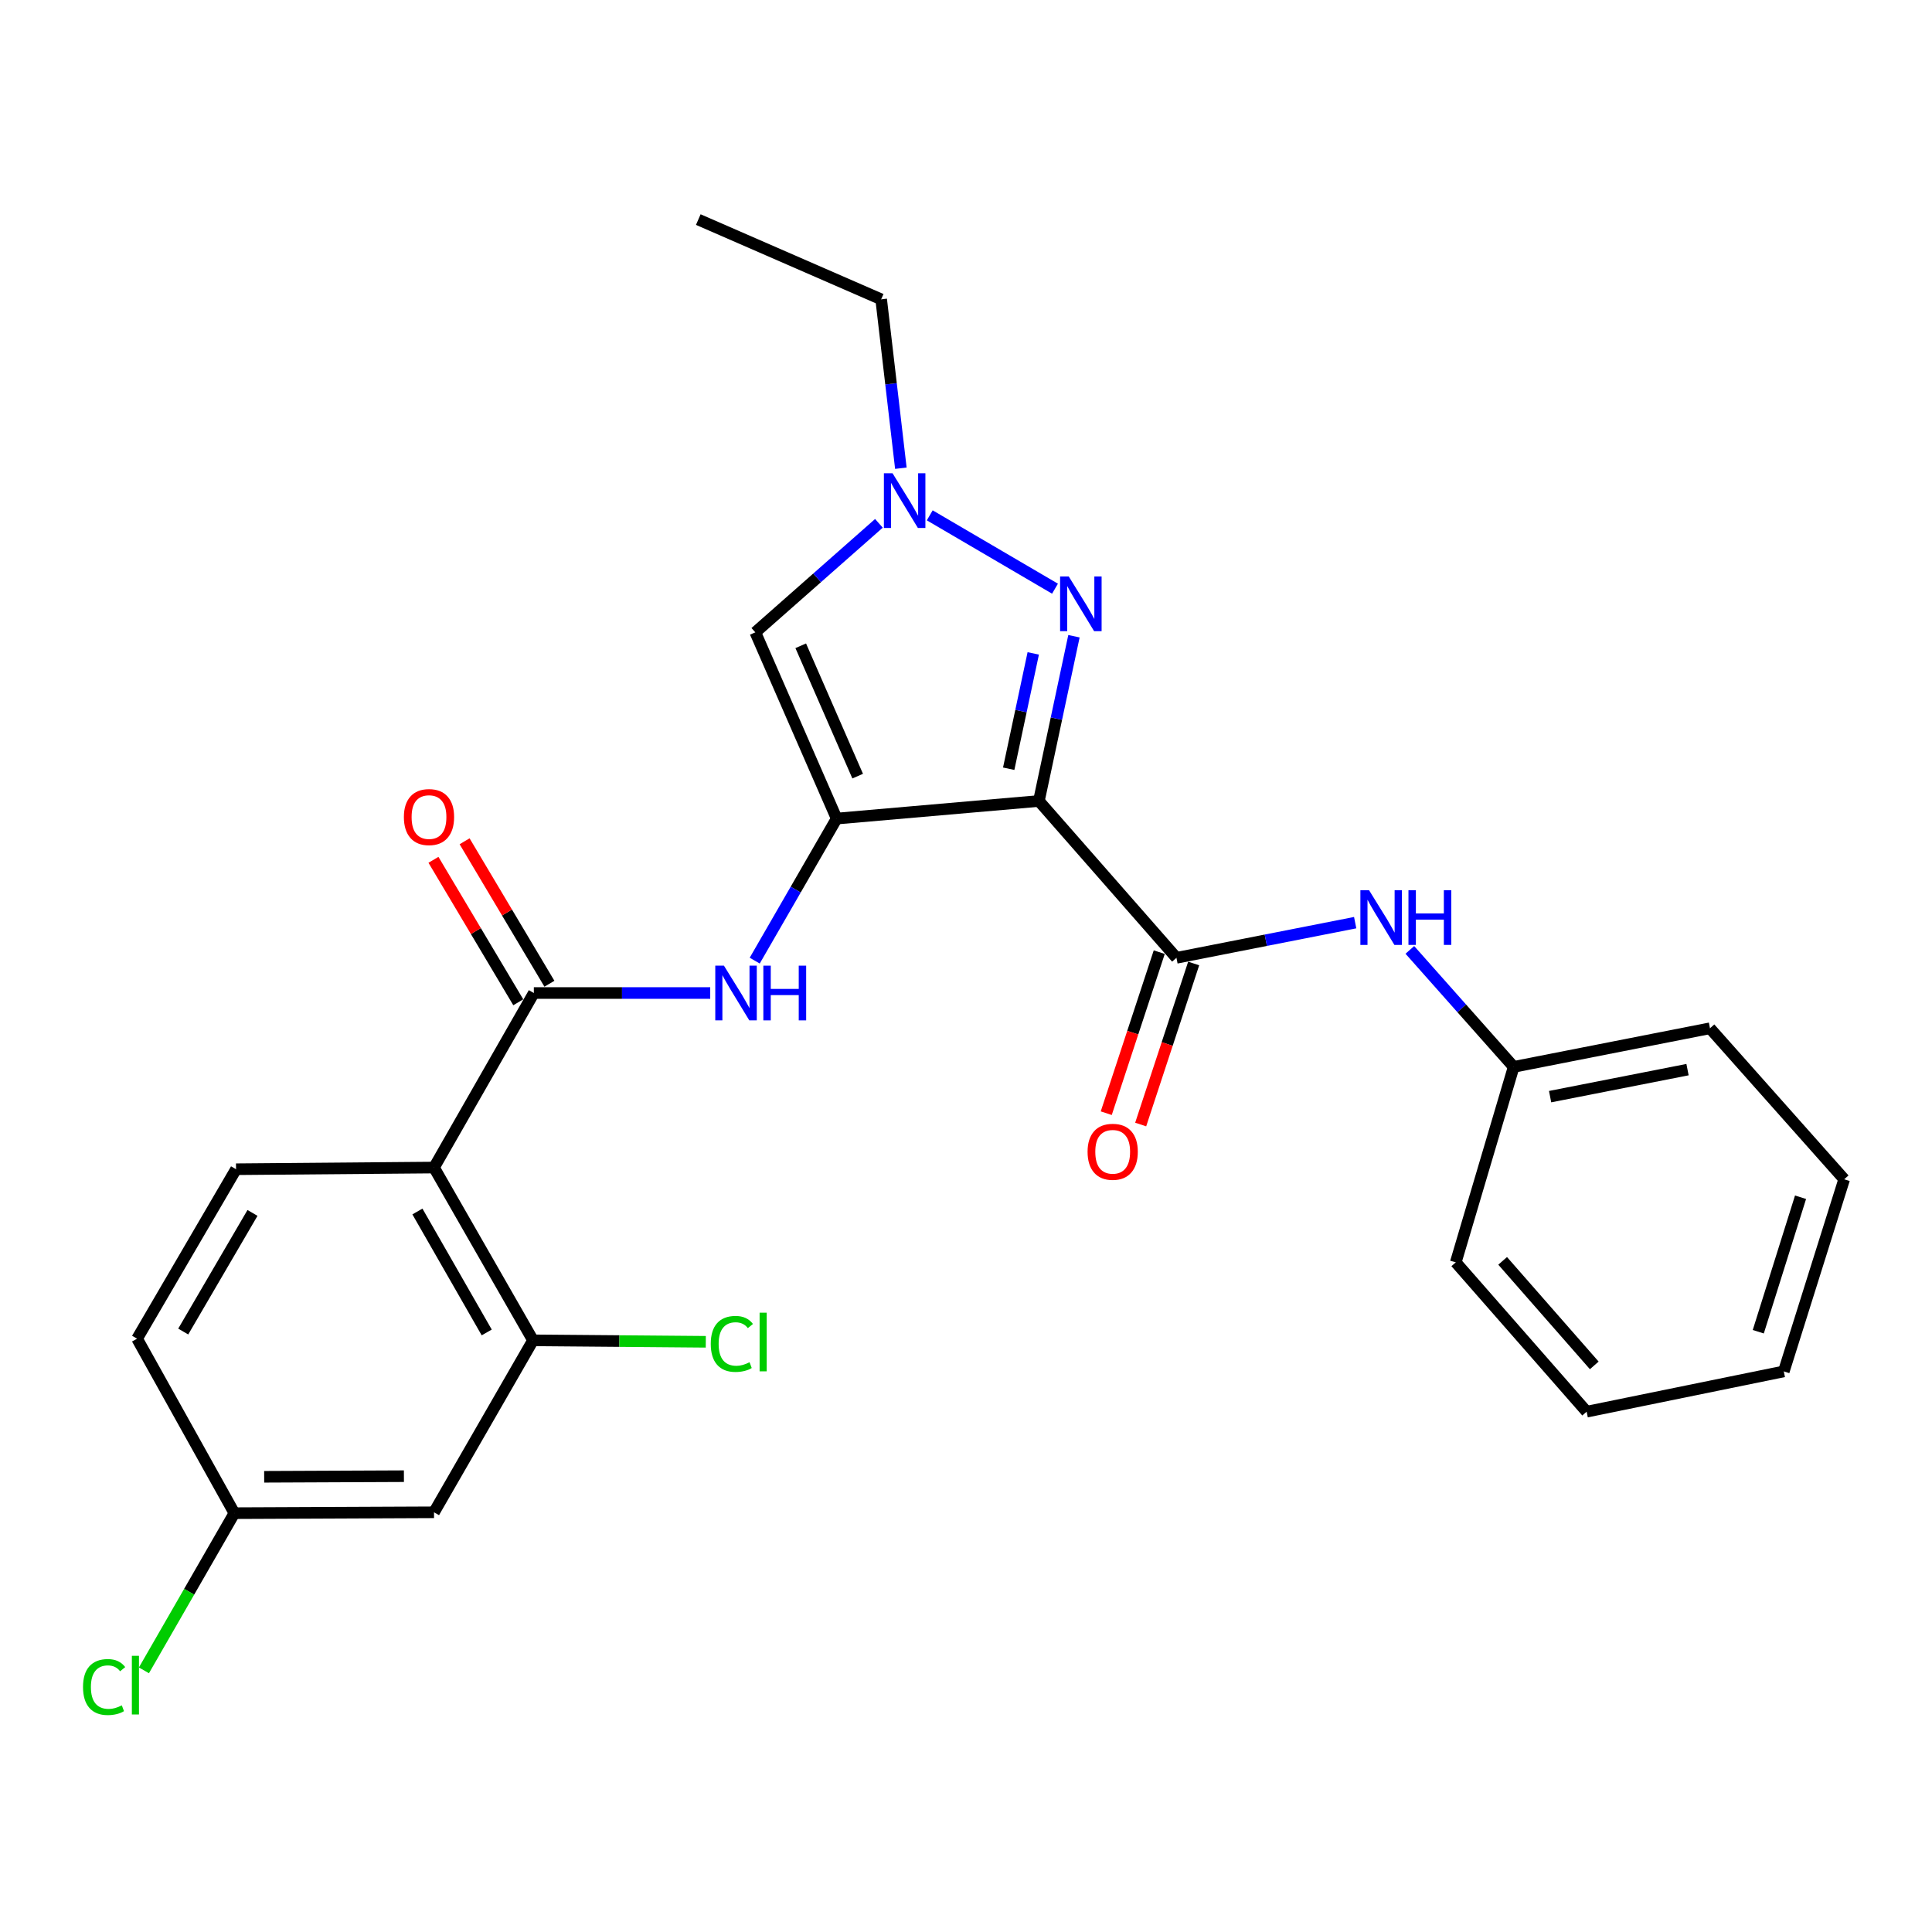<?xml version='1.0' encoding='iso-8859-1'?>
<svg version='1.1' baseProfile='full'
              xmlns='http://www.w3.org/2000/svg'
                      xmlns:rdkit='http://www.rdkit.org/xml'
                      xmlns:xlink='http://www.w3.org/1999/xlink'
                  xml:space='preserve'
width='1000px' height='1000px' viewBox='0 0 1000 1000'>
<!-- END OF HEADER -->
<rect style='opacity:1.0;fill:#FFFFFF;stroke:none' width='1000' height='1000' x='0' y='0'> </rect>
<path class='bond-0' d='M 537.728,414.587 L 433.057,423.696' style='fill:none;fill-rule:evenodd;stroke:#000000;stroke-width:6px;stroke-linecap:butt;stroke-linejoin:miter;stroke-opacity:1' />
<path class='bond-1' d='M 537.728,414.587 L 546.803,371.949' style='fill:none;fill-rule:evenodd;stroke:#000000;stroke-width:6px;stroke-linecap:butt;stroke-linejoin:miter;stroke-opacity:1' />
<path class='bond-1' d='M 546.803,371.949 L 555.879,329.311' style='fill:none;fill-rule:evenodd;stroke:#0000FF;stroke-width:6px;stroke-linecap:butt;stroke-linejoin:miter;stroke-opacity:1' />
<path class='bond-1' d='M 522.102,397.89 L 528.454,368.043' style='fill:none;fill-rule:evenodd;stroke:#000000;stroke-width:6px;stroke-linecap:butt;stroke-linejoin:miter;stroke-opacity:1' />
<path class='bond-1' d='M 528.454,368.043 L 534.807,338.197' style='fill:none;fill-rule:evenodd;stroke:#0000FF;stroke-width:6px;stroke-linecap:butt;stroke-linejoin:miter;stroke-opacity:1' />
<path class='bond-2' d='M 537.728,414.587 L 608.933,495.766' style='fill:none;fill-rule:evenodd;stroke:#000000;stroke-width:6px;stroke-linecap:butt;stroke-linejoin:miter;stroke-opacity:1' />
<path class='bond-5' d='M 433.057,423.696 L 390.951,327.3' style='fill:none;fill-rule:evenodd;stroke:#000000;stroke-width:6px;stroke-linecap:butt;stroke-linejoin:miter;stroke-opacity:1' />
<path class='bond-5' d='M 443.933,401.727 L 414.459,334.25' style='fill:none;fill-rule:evenodd;stroke:#000000;stroke-width:6px;stroke-linecap:butt;stroke-linejoin:miter;stroke-opacity:1' />
<path class='bond-7' d='M 433.057,423.696 L 411.848,460.457' style='fill:none;fill-rule:evenodd;stroke:#000000;stroke-width:6px;stroke-linecap:butt;stroke-linejoin:miter;stroke-opacity:1' />
<path class='bond-7' d='M 411.848,460.457 L 390.64,497.218' style='fill:none;fill-rule:evenodd;stroke:#0000FF;stroke-width:6px;stroke-linecap:butt;stroke-linejoin:miter;stroke-opacity:1' />
<path class='bond-6' d='M 546.066,304.705 L 481.237,266.739' style='fill:none;fill-rule:evenodd;stroke:#0000FF;stroke-width:6px;stroke-linecap:butt;stroke-linejoin:miter;stroke-opacity:1' />
<path class='bond-9' d='M 608.933,495.766 L 655.184,486.666' style='fill:none;fill-rule:evenodd;stroke:#000000;stroke-width:6px;stroke-linecap:butt;stroke-linejoin:miter;stroke-opacity:1' />
<path class='bond-9' d='M 655.184,486.666 L 701.436,477.566' style='fill:none;fill-rule:evenodd;stroke:#0000FF;stroke-width:6px;stroke-linecap:butt;stroke-linejoin:miter;stroke-opacity:1' />
<path class='bond-12' d='M 600.023,492.834 L 586.309,534.511' style='fill:none;fill-rule:evenodd;stroke:#000000;stroke-width:6px;stroke-linecap:butt;stroke-linejoin:miter;stroke-opacity:1' />
<path class='bond-12' d='M 586.309,534.511 L 572.596,576.188' style='fill:none;fill-rule:evenodd;stroke:#FF0000;stroke-width:6px;stroke-linecap:butt;stroke-linejoin:miter;stroke-opacity:1' />
<path class='bond-12' d='M 617.843,498.698 L 604.13,540.375' style='fill:none;fill-rule:evenodd;stroke:#000000;stroke-width:6px;stroke-linecap:butt;stroke-linejoin:miter;stroke-opacity:1' />
<path class='bond-12' d='M 604.13,540.375 L 590.416,582.052' style='fill:none;fill-rule:evenodd;stroke:#FF0000;stroke-width:6px;stroke-linecap:butt;stroke-linejoin:miter;stroke-opacity:1' />
<path class='bond-3' d='M 276.317,513.984 L 321.964,513.984' style='fill:none;fill-rule:evenodd;stroke:#000000;stroke-width:6px;stroke-linecap:butt;stroke-linejoin:miter;stroke-opacity:1' />
<path class='bond-3' d='M 321.964,513.984 L 367.61,513.984' style='fill:none;fill-rule:evenodd;stroke:#0000FF;stroke-width:6px;stroke-linecap:butt;stroke-linejoin:miter;stroke-opacity:1' />
<path class='bond-4' d='M 276.317,513.984 L 224.643,604.324' style='fill:none;fill-rule:evenodd;stroke:#000000;stroke-width:6px;stroke-linecap:butt;stroke-linejoin:miter;stroke-opacity:1' />
<path class='bond-13' d='M 284.377,509.186 L 262.425,472.315' style='fill:none;fill-rule:evenodd;stroke:#000000;stroke-width:6px;stroke-linecap:butt;stroke-linejoin:miter;stroke-opacity:1' />
<path class='bond-13' d='M 262.425,472.315 L 240.474,435.445' style='fill:none;fill-rule:evenodd;stroke:#FF0000;stroke-width:6px;stroke-linecap:butt;stroke-linejoin:miter;stroke-opacity:1' />
<path class='bond-13' d='M 268.257,518.782 L 246.306,481.912' style='fill:none;fill-rule:evenodd;stroke:#000000;stroke-width:6px;stroke-linecap:butt;stroke-linejoin:miter;stroke-opacity:1' />
<path class='bond-13' d='M 246.306,481.912 L 224.355,445.041' style='fill:none;fill-rule:evenodd;stroke:#FF0000;stroke-width:6px;stroke-linecap:butt;stroke-linejoin:miter;stroke-opacity:1' />
<path class='bond-8' d='M 224.643,604.324 L 275.889,693.758' style='fill:none;fill-rule:evenodd;stroke:#000000;stroke-width:6px;stroke-linecap:butt;stroke-linejoin:miter;stroke-opacity:1' />
<path class='bond-8' d='M 216.053,627.066 L 251.925,689.67' style='fill:none;fill-rule:evenodd;stroke:#000000;stroke-width:6px;stroke-linecap:butt;stroke-linejoin:miter;stroke-opacity:1' />
<path class='bond-10' d='M 224.643,604.324 L 122.171,605.189' style='fill:none;fill-rule:evenodd;stroke:#000000;stroke-width:6px;stroke-linecap:butt;stroke-linejoin:miter;stroke-opacity:1' />
<path class='bond-26' d='M 390.951,327.3 L 422.939,299.087' style='fill:none;fill-rule:evenodd;stroke:#000000;stroke-width:6px;stroke-linecap:butt;stroke-linejoin:miter;stroke-opacity:1' />
<path class='bond-26' d='M 422.939,299.087 L 454.926,270.874' style='fill:none;fill-rule:evenodd;stroke:#0000FF;stroke-width:6px;stroke-linecap:butt;stroke-linejoin:miter;stroke-opacity:1' />
<path class='bond-19' d='M 466.285,242.346 L 461.188,198.636' style='fill:none;fill-rule:evenodd;stroke:#0000FF;stroke-width:6px;stroke-linecap:butt;stroke-linejoin:miter;stroke-opacity:1' />
<path class='bond-19' d='M 461.188,198.636 L 456.09,154.927' style='fill:none;fill-rule:evenodd;stroke:#000000;stroke-width:6px;stroke-linecap:butt;stroke-linejoin:miter;stroke-opacity:1' />
<path class='bond-11' d='M 275.889,693.758 L 224.643,782.764' style='fill:none;fill-rule:evenodd;stroke:#000000;stroke-width:6px;stroke-linecap:butt;stroke-linejoin:miter;stroke-opacity:1' />
<path class='bond-15' d='M 275.889,693.758 L 320.603,694.133' style='fill:none;fill-rule:evenodd;stroke:#000000;stroke-width:6px;stroke-linecap:butt;stroke-linejoin:miter;stroke-opacity:1' />
<path class='bond-15' d='M 320.603,694.133 L 365.316,694.509' style='fill:none;fill-rule:evenodd;stroke:#00CC00;stroke-width:6px;stroke-linecap:butt;stroke-linejoin:miter;stroke-opacity:1' />
<path class='bond-16' d='M 729.736,491.665 L 756.605,521.939' style='fill:none;fill-rule:evenodd;stroke:#0000FF;stroke-width:6px;stroke-linecap:butt;stroke-linejoin:miter;stroke-opacity:1' />
<path class='bond-16' d='M 756.605,521.939 L 783.474,552.213' style='fill:none;fill-rule:evenodd;stroke:#000000;stroke-width:6px;stroke-linecap:butt;stroke-linejoin:miter;stroke-opacity:1' />
<path class='bond-17' d='M 122.171,605.189 L 70.957,692.903' style='fill:none;fill-rule:evenodd;stroke:#000000;stroke-width:6px;stroke-linecap:butt;stroke-linejoin:miter;stroke-opacity:1' />
<path class='bond-17' d='M 130.69,627.806 L 94.839,689.205' style='fill:none;fill-rule:evenodd;stroke:#000000;stroke-width:6px;stroke-linecap:butt;stroke-linejoin:miter;stroke-opacity:1' />
<path class='bond-28' d='M 224.643,782.764 L 121.317,783.212' style='fill:none;fill-rule:evenodd;stroke:#000000;stroke-width:6px;stroke-linecap:butt;stroke-linejoin:miter;stroke-opacity:1' />
<path class='bond-28' d='M 209.063,764.071 L 136.734,764.385' style='fill:none;fill-rule:evenodd;stroke:#000000;stroke-width:6px;stroke-linecap:butt;stroke-linejoin:miter;stroke-opacity:1' />
<path class='bond-14' d='M 121.317,783.212 L 70.957,692.903' style='fill:none;fill-rule:evenodd;stroke:#000000;stroke-width:6px;stroke-linecap:butt;stroke-linejoin:miter;stroke-opacity:1' />
<path class='bond-18' d='M 121.317,783.212 L 97.908,823.89' style='fill:none;fill-rule:evenodd;stroke:#000000;stroke-width:6px;stroke-linecap:butt;stroke-linejoin:miter;stroke-opacity:1' />
<path class='bond-18' d='M 97.908,823.89 L 74.499,864.569' style='fill:none;fill-rule:evenodd;stroke:#00CC00;stroke-width:6px;stroke-linecap:butt;stroke-linejoin:miter;stroke-opacity:1' />
<path class='bond-20' d='M 783.474,552.213 L 885.081,532.233' style='fill:none;fill-rule:evenodd;stroke:#000000;stroke-width:6px;stroke-linecap:butt;stroke-linejoin:miter;stroke-opacity:1' />
<path class='bond-20' d='M 802.335,567.623 L 873.46,553.638' style='fill:none;fill-rule:evenodd;stroke:#000000;stroke-width:6px;stroke-linecap:butt;stroke-linejoin:miter;stroke-opacity:1' />
<path class='bond-21' d='M 783.474,552.213 L 753.5,653.392' style='fill:none;fill-rule:evenodd;stroke:#000000;stroke-width:6px;stroke-linecap:butt;stroke-linejoin:miter;stroke-opacity:1' />
<path class='bond-22' d='M 456.09,154.927 L 361.435,113.654' style='fill:none;fill-rule:evenodd;stroke:#000000;stroke-width:6px;stroke-linecap:butt;stroke-linejoin:miter;stroke-opacity:1' />
<path class='bond-24' d='M 885.081,532.233 L 954.545,610.4' style='fill:none;fill-rule:evenodd;stroke:#000000;stroke-width:6px;stroke-linecap:butt;stroke-linejoin:miter;stroke-opacity:1' />
<path class='bond-23' d='M 753.5,653.392 L 821.245,730.684' style='fill:none;fill-rule:evenodd;stroke:#000000;stroke-width:6px;stroke-linecap:butt;stroke-linejoin:miter;stroke-opacity:1' />
<path class='bond-23' d='M 777.77,652.62 L 825.191,706.724' style='fill:none;fill-rule:evenodd;stroke:#000000;stroke-width:6px;stroke-linecap:butt;stroke-linejoin:miter;stroke-opacity:1' />
<path class='bond-25' d='M 821.245,730.684 L 923.289,709.839' style='fill:none;fill-rule:evenodd;stroke:#000000;stroke-width:6px;stroke-linecap:butt;stroke-linejoin:miter;stroke-opacity:1' />
<path class='bond-27' d='M 954.545,610.4 L 923.289,709.839' style='fill:none;fill-rule:evenodd;stroke:#000000;stroke-width:6px;stroke-linecap:butt;stroke-linejoin:miter;stroke-opacity:1' />
<path class='bond-27' d='M 931.96,619.691 L 910.081,689.298' style='fill:none;fill-rule:evenodd;stroke:#000000;stroke-width:6px;stroke-linecap:butt;stroke-linejoin:miter;stroke-opacity:1' />
<path  class='atom-2' d='M 553.188 298.382
L 562.468 313.382
Q 563.388 314.862, 564.868 317.542
Q 566.348 320.222, 566.428 320.382
L 566.428 298.382
L 570.188 298.382
L 570.188 326.702
L 566.308 326.702
L 556.348 310.302
Q 555.188 308.382, 553.948 306.182
Q 552.748 303.982, 552.388 303.302
L 552.388 326.702
L 548.708 326.702
L 548.708 298.382
L 553.188 298.382
' fill='#0000FF'/>
<path  class='atom-7' d='M 461.983 244.968
L 471.263 259.968
Q 472.183 261.448, 473.663 264.128
Q 475.143 266.808, 475.223 266.968
L 475.223 244.968
L 478.983 244.968
L 478.983 273.288
L 475.103 273.288
L 465.143 256.888
Q 463.983 254.968, 462.743 252.768
Q 461.543 250.568, 461.183 249.888
L 461.183 273.288
L 457.503 273.288
L 457.503 244.968
L 461.983 244.968
' fill='#0000FF'/>
<path  class='atom-8' d='M 374.707 499.824
L 383.987 514.824
Q 384.907 516.304, 386.387 518.984
Q 387.867 521.664, 387.947 521.824
L 387.947 499.824
L 391.707 499.824
L 391.707 528.144
L 387.827 528.144
L 377.867 511.744
Q 376.707 509.824, 375.467 507.624
Q 374.267 505.424, 373.907 504.744
L 373.907 528.144
L 370.227 528.144
L 370.227 499.824
L 374.707 499.824
' fill='#0000FF'/>
<path  class='atom-8' d='M 395.107 499.824
L 398.947 499.824
L 398.947 511.864
L 413.427 511.864
L 413.427 499.824
L 417.267 499.824
L 417.267 528.144
L 413.427 528.144
L 413.427 515.064
L 398.947 515.064
L 398.947 528.144
L 395.107 528.144
L 395.107 499.824
' fill='#0000FF'/>
<path  class='atom-10' d='M 708.615 460.761
L 717.895 475.761
Q 718.815 477.241, 720.295 479.921
Q 721.775 482.601, 721.855 482.761
L 721.855 460.761
L 725.615 460.761
L 725.615 489.081
L 721.735 489.081
L 711.775 472.681
Q 710.615 470.761, 709.375 468.561
Q 708.175 466.361, 707.815 465.681
L 707.815 489.081
L 704.135 489.081
L 704.135 460.761
L 708.615 460.761
' fill='#0000FF'/>
<path  class='atom-10' d='M 729.015 460.761
L 732.855 460.761
L 732.855 472.801
L 747.335 472.801
L 747.335 460.761
L 751.175 460.761
L 751.175 489.081
L 747.335 489.081
L 747.335 476.001
L 732.855 476.001
L 732.855 489.081
L 729.015 489.081
L 729.015 460.761
' fill='#0000FF'/>
<path  class='atom-13' d='M 562.926 596.16
Q 562.926 589.36, 566.286 585.56
Q 569.646 581.76, 575.926 581.76
Q 582.206 581.76, 585.566 585.56
Q 588.926 589.36, 588.926 596.16
Q 588.926 603.04, 585.526 606.96
Q 582.126 610.84, 575.926 610.84
Q 569.686 610.84, 566.286 606.96
Q 562.926 603.08, 562.926 596.16
M 575.926 607.64
Q 580.246 607.64, 582.566 604.76
Q 584.926 601.84, 584.926 596.16
Q 584.926 590.6, 582.566 587.8
Q 580.246 584.96, 575.926 584.96
Q 571.606 584.96, 569.246 587.76
Q 566.926 590.56, 566.926 596.16
Q 566.926 601.88, 569.246 604.76
Q 571.606 607.64, 575.926 607.64
' fill='#FF0000'/>
<path  class='atom-14' d='M 209.048 422.911
Q 209.048 416.111, 212.408 412.311
Q 215.768 408.511, 222.048 408.511
Q 228.328 408.511, 231.688 412.311
Q 235.048 416.111, 235.048 422.911
Q 235.048 429.791, 231.648 433.711
Q 228.248 437.591, 222.048 437.591
Q 215.808 437.591, 212.408 433.711
Q 209.048 429.831, 209.048 422.911
M 222.048 434.391
Q 226.368 434.391, 228.688 431.511
Q 231.048 428.591, 231.048 422.911
Q 231.048 417.351, 228.688 414.551
Q 226.368 411.711, 222.048 411.711
Q 217.728 411.711, 215.368 414.511
Q 213.048 417.311, 213.048 422.911
Q 213.048 428.631, 215.368 431.511
Q 217.728 434.391, 222.048 434.391
' fill='#FF0000'/>
<path  class='atom-16' d='M 367.889 695.603
Q 367.889 688.563, 371.169 684.883
Q 374.489 681.163, 380.769 681.163
Q 386.609 681.163, 389.729 685.283
L 387.089 687.443
Q 384.809 684.443, 380.769 684.443
Q 376.489 684.443, 374.209 687.323
Q 371.969 690.163, 371.969 695.603
Q 371.969 701.203, 374.289 704.083
Q 376.649 706.963, 381.209 706.963
Q 384.329 706.963, 387.969 705.083
L 389.089 708.083
Q 387.609 709.043, 385.369 709.603
Q 383.129 710.163, 380.649 710.163
Q 374.489 710.163, 371.169 706.403
Q 367.889 702.643, 367.889 695.603
' fill='#00CC00'/>
<path  class='atom-16' d='M 393.169 679.443
L 396.849 679.443
L 396.849 709.803
L 393.169 709.803
L 393.169 679.443
' fill='#00CC00'/>
<path  class='atom-19' d='M 42.971 873.208
Q 42.971 866.168, 46.251 862.488
Q 49.571 858.768, 55.851 858.768
Q 61.691 858.768, 64.811 862.888
L 62.171 865.048
Q 59.891 862.048, 55.851 862.048
Q 51.571 862.048, 49.291 864.928
Q 47.051 867.768, 47.051 873.208
Q 47.051 878.808, 49.371 881.688
Q 51.731 884.568, 56.291 884.568
Q 59.411 884.568, 63.051 882.688
L 64.171 885.688
Q 62.691 886.648, 60.451 887.208
Q 58.211 887.768, 55.731 887.768
Q 49.571 887.768, 46.251 884.008
Q 42.971 880.248, 42.971 873.208
' fill='#00CC00'/>
<path  class='atom-19' d='M 68.251 857.048
L 71.931 857.048
L 71.931 887.408
L 68.251 887.408
L 68.251 857.048
' fill='#00CC00'/>
</svg>
